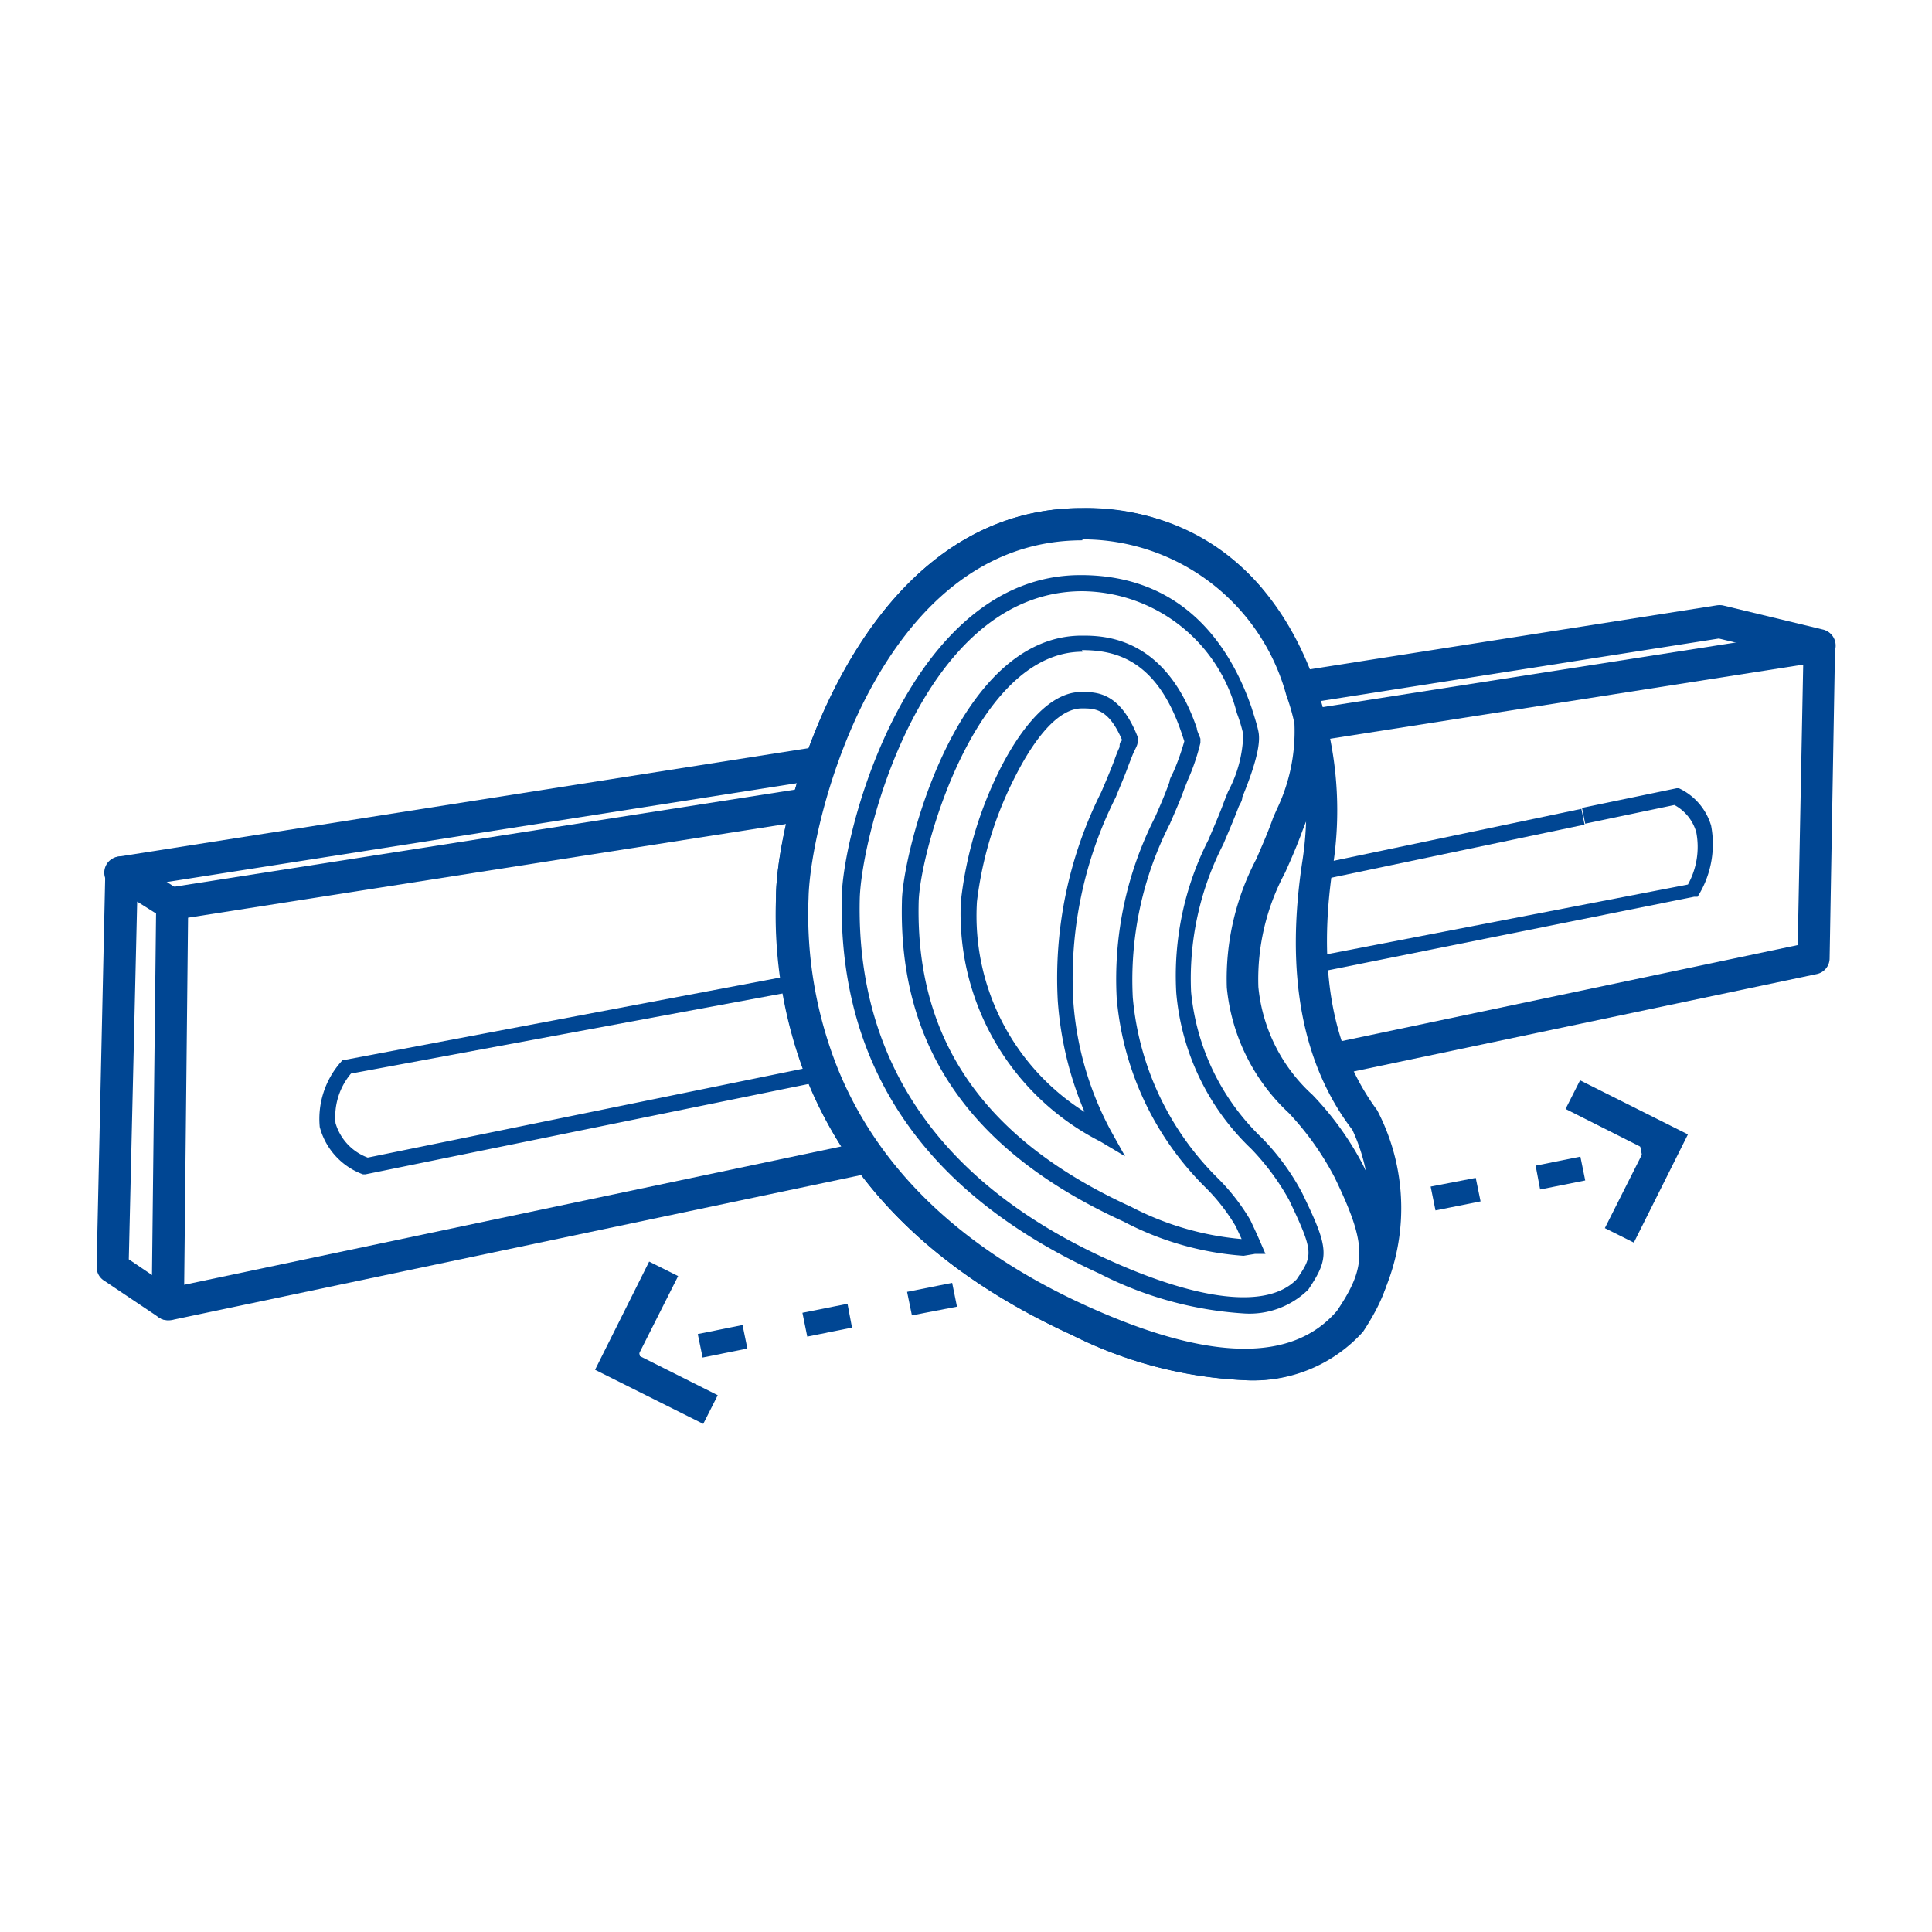 <svg xmlns="http://www.w3.org/2000/svg" viewBox="0 0 60 60"><defs><style>.a{fill:#fff;}.b{fill:#004693;}</style></defs><rect class="a" width="60" height="60"/><rect class="b" x="19.14" y="41.86" width="0.75" height="0.75" transform="translate(-7.97 4.7) rotate(-11.41)"/><path class="b" d="M21.82,42.16l-.15-.73,1.39-.28.15.73Zm3.25-.65-.15-.74,1.4-.28.14.74Zm3.25-.66-.15-.73,1.4-.28.15.74Zm3.25-.65-.14-.73,1.39-.28.15.73Zm3.26-.65-.15-.74,1.39-.28.15.74Zm3.25-.65-.15-.74,1.39-.28.15.74Zm3.25-.66-.15-.73,1.4-.28.14.73Zm3.25-.65-.15-.74,1.4-.27.15.73Zm3.25-.65-.14-.74,1.39-.28.15.74Z"/><rect class="b" x="51" y="35.47" width="0.75" height="0.75" transform="translate(-6.08 10.88) rotate(-11.41)"/><polygon class="b" points="50.74 38.59 49.84 38.14 51.08 35.68 48.62 34.44 49.07 33.55 52.42 35.23 50.74 38.59"/><polygon class="b" points="21.84 44.22 18.48 42.54 20.16 39.18 21.06 39.63 19.82 42.09 22.29 43.33 21.84 44.22"/><path class="b" d="M5.21,41a.49.49,0,0,1-.32-.12.52.52,0,0,1-.18-.39l.14-12.44a.5.5,0,0,1,.42-.49l51.15-8a.49.49,0,0,1,.57.5l-.17,9.71a.5.5,0,0,1-.4.48L5.31,41ZM5.84,28.5,5.72,39.9,55.83,29.35,56,20.64Z"/><path class="b" d="M3.78,27.6a.5.5,0,0,1-.08-1l49.61-7.8a.61.61,0,0,1,.19,0l3.11.75a.5.5,0,1,1-.23,1l-3-.72L3.86,27.6Z"/><path class="a" d="M40.91,26.79c-.61,4,.24,6.41,1.46,8S44.13,45.86,33.48,41C25,37.14,24.53,30.81,24.6,27.88s2.47-11.61,9-11.6c6.15,0,7.92,6.54,7.31,10.51"/><path class="b" d="M38.63,42.86a13.31,13.31,0,0,1-5.36-1.41C27.05,38.6,24,34,24.1,27.87c0-2.67,2.47-12.09,9.5-12.09h0a7.12,7.12,0,0,1,5.58,2.48,11.32,11.32,0,0,1,2.22,8.61c-.5,3.28,0,5.76,1.37,7.61a6.56,6.56,0,0,1-.41,6.76A4.5,4.5,0,0,1,38.63,42.86Zm-5-26.08c-6.28,0-8.45,8.66-8.5,11.11-.13,5.73,2.76,10,8.59,12.65,3.82,1.74,6.54,1.77,7.89.08A5.73,5.73,0,0,0,42,35.09c-1.57-2.05-2.09-4.86-1.55-8.37h0a10.31,10.31,0,0,0-2-7.81,6.07,6.07,0,0,0-4.82-2.13Z"/><path class="b" d="M40.86,30.21l-.09-.49,11.65-2.25a2.41,2.41,0,0,0,.26-1.62A1.39,1.39,0,0,0,52,25l-2.77.58-.1-.49,2.94-.61.07,0a1.87,1.87,0,0,1,1,1.16,3.06,3.06,0,0,1-.36,2.11l-.06.1-.11,0Z"/><path class="b" d="M11.35,36.47l-.08,0A2.15,2.15,0,0,1,9.93,35a2.67,2.67,0,0,1,.64-2l.06-.07,13.91-2.63.1.49L10.9,33.34a2.09,2.09,0,0,0-.48,1.54,1.63,1.63,0,0,0,1,1.07l14.05-2.87.1.49Z"/><polygon class="b" points="40.91 27.35 40.81 26.86 49.11 25.12 49.21 25.61 40.91 27.35"/><path class="a" d="M25.51,33.32c1.06,2.65,3.31,5.54,8,7.67s7.14,1.52,8.4,0c1.12-1.64,1-2.5,0-4.67s-3.11-2.92-3.3-5.67c-.14-2.06.75-3.28,1.41-5.09a6.6,6.6,0,0,0,.68-3.2,5.84,5.84,0,0,0-.27-.93c-.95-2.78-3.07-5.19-6.8-5.19-6.53,0-8.94,8.78-9,11.6a13.6,13.6,0,0,0,.91,5.44"/><path class="b" d="M38.61,42.86a13.2,13.2,0,0,1-5.34-1.41c-4.09-1.87-6.86-4.55-8.22-7.94h0a13.92,13.92,0,0,1-.95-5.64c0-2.67,2.47-12.09,9.5-12.09h0c4.68,0,6.57,3.46,7.27,5.52a7.73,7.73,0,0,1,.29,1,6.27,6.27,0,0,1-.61,3.24l-.09.23c-.17.47-.36.91-.55,1.33a7,7,0,0,0-.83,3.55A5.19,5.19,0,0,0,40.76,34a9.46,9.46,0,0,1,1.57,2.18c1.09,2.25,1.23,3.31,0,5.18A4.58,4.58,0,0,1,38.61,42.86Zm-5-26.08c-6.28,0-8.45,8.66-8.5,11.11A12.89,12.89,0,0,0,26,33.14h0c1.26,3.15,3.85,5.64,7.71,7.4s6.44,1.77,7.81.17c.94-1.39.94-2.05-.07-4.14a9,9,0,0,0-1.42-2,6.13,6.13,0,0,1-1.93-3.9,8,8,0,0,1,.92-4c.17-.4.36-.82.52-1.28l.11-.25a5.59,5.59,0,0,0,.55-2.67,6.22,6.22,0,0,0-.25-.87,6.56,6.56,0,0,0-6.33-4.85Z"/><path class="b" d="M38.62,40.79a11.4,11.4,0,0,1-4.48-1.24c-5.4-2.46-8.08-6.38-8-11.63,0-2.05,2.09-10.06,7.42-10.06,3.22,0,4.66,2.24,5.31,4.12.07.23.16.49.21.73s.05.71-.5,2.05c0,.12-.08.22-.11.29-.15.4-.32.79-.48,1.17a9.13,9.13,0,0,0-1,4.58,7.22,7.22,0,0,0,2.2,4.54,7.33,7.33,0,0,1,1.25,1.71c.84,1.73.86,2,.19,3A2.6,2.6,0,0,1,38.62,40.79Zm-5-22.43c-5,0-6.88,7.62-6.92,9.57-.11,5,2.47,8.8,7.67,11.17,2.87,1.31,5,1.56,5.9.63.5-.74.55-.82-.24-2.47a7.58,7.58,0,0,0-1.17-1.58,7.59,7.59,0,0,1-2.33-4.85,9.29,9.29,0,0,1,1-4.75c.18-.43.35-.81.49-1.2l.12-.3a3.94,3.94,0,0,0,.47-1.78,4.88,4.88,0,0,0-.2-.66A5,5,0,0,0,33.6,18.36Z"/><path class="b" d="M38.62,39a9.43,9.43,0,0,1-3.72-1.06c-4.74-2.16-7-5.41-6.89-9.93,0-1.41,1.65-8.27,5.59-8.27.64,0,2.59,0,3.57,2.88,0,.07.07.21.11.32l0,.07,0,.06a6.68,6.68,0,0,1-.35,1.06c-.06.13-.1.25-.14.34-.13.37-.3.75-.46,1.12a10.64,10.64,0,0,0-1.15,5.39,9,9,0,0,0,2.65,5.62,6.46,6.46,0,0,1,1,1.29c.15.32.26.56.34.75l.13.3-.32,0Zm-5-18.76c-3.34,0-5.06,6.24-5.09,7.78-.1,4.3,2.06,7.39,6.6,9.46a9.11,9.11,0,0,0,3.43,1l-.18-.39a6,6,0,0,0-.91-1.18A9.41,9.41,0,0,1,34.68,31a11.08,11.08,0,0,1,1.19-5.62c.16-.36.32-.73.45-1.1,0-.09.08-.21.14-.35a7.45,7.45,0,0,0,.32-.91l-.08-.24C35.93,20.48,34.64,20.19,33.6,20.19Z"/><path class="b" d="M34.94,35.91l-.77-.46A7.94,7.94,0,0,1,29.84,28,12.15,12.15,0,0,1,31,24c.46-.94,1.41-2.51,2.58-2.51.48,0,1.2,0,1.75,1.39l0,.08,0,.09c0,.09-.07.2-.12.31s-.12.3-.16.4c-.11.31-.26.65-.4,1a12.5,12.5,0,0,0-1.32,6.3,9.94,9.94,0,0,0,1.17,4.06ZM33.6,22c-1,0-1.87,1.71-2.13,2.23A11.5,11.5,0,0,0,30.34,28a7.2,7.2,0,0,0,3.34,6.53,10.77,10.77,0,0,1-.83-3.45A12.87,12.87,0,0,1,34.2,24.6c.15-.35.29-.68.41-1a4.1,4.1,0,0,1,.16-.4c0-.08,0-.15.08-.21C34.43,22,34,22,33.6,22Z"/><path class="b" d="M5.21,41a.49.49,0,0,1-.28-.09l-1.7-1.14A.5.5,0,0,1,3,39.36l.27-12.27a.54.54,0,0,1,.26-.43.52.52,0,0,1,.51,0l1.56,1a.5.5,0,0,1,.16.69.49.49,0,0,1-.69.16L4.26,28,4,39.11l1.48,1a.51.51,0,0,1,.14.7A.52.52,0,0,1,5.21,41Z"/></svg>